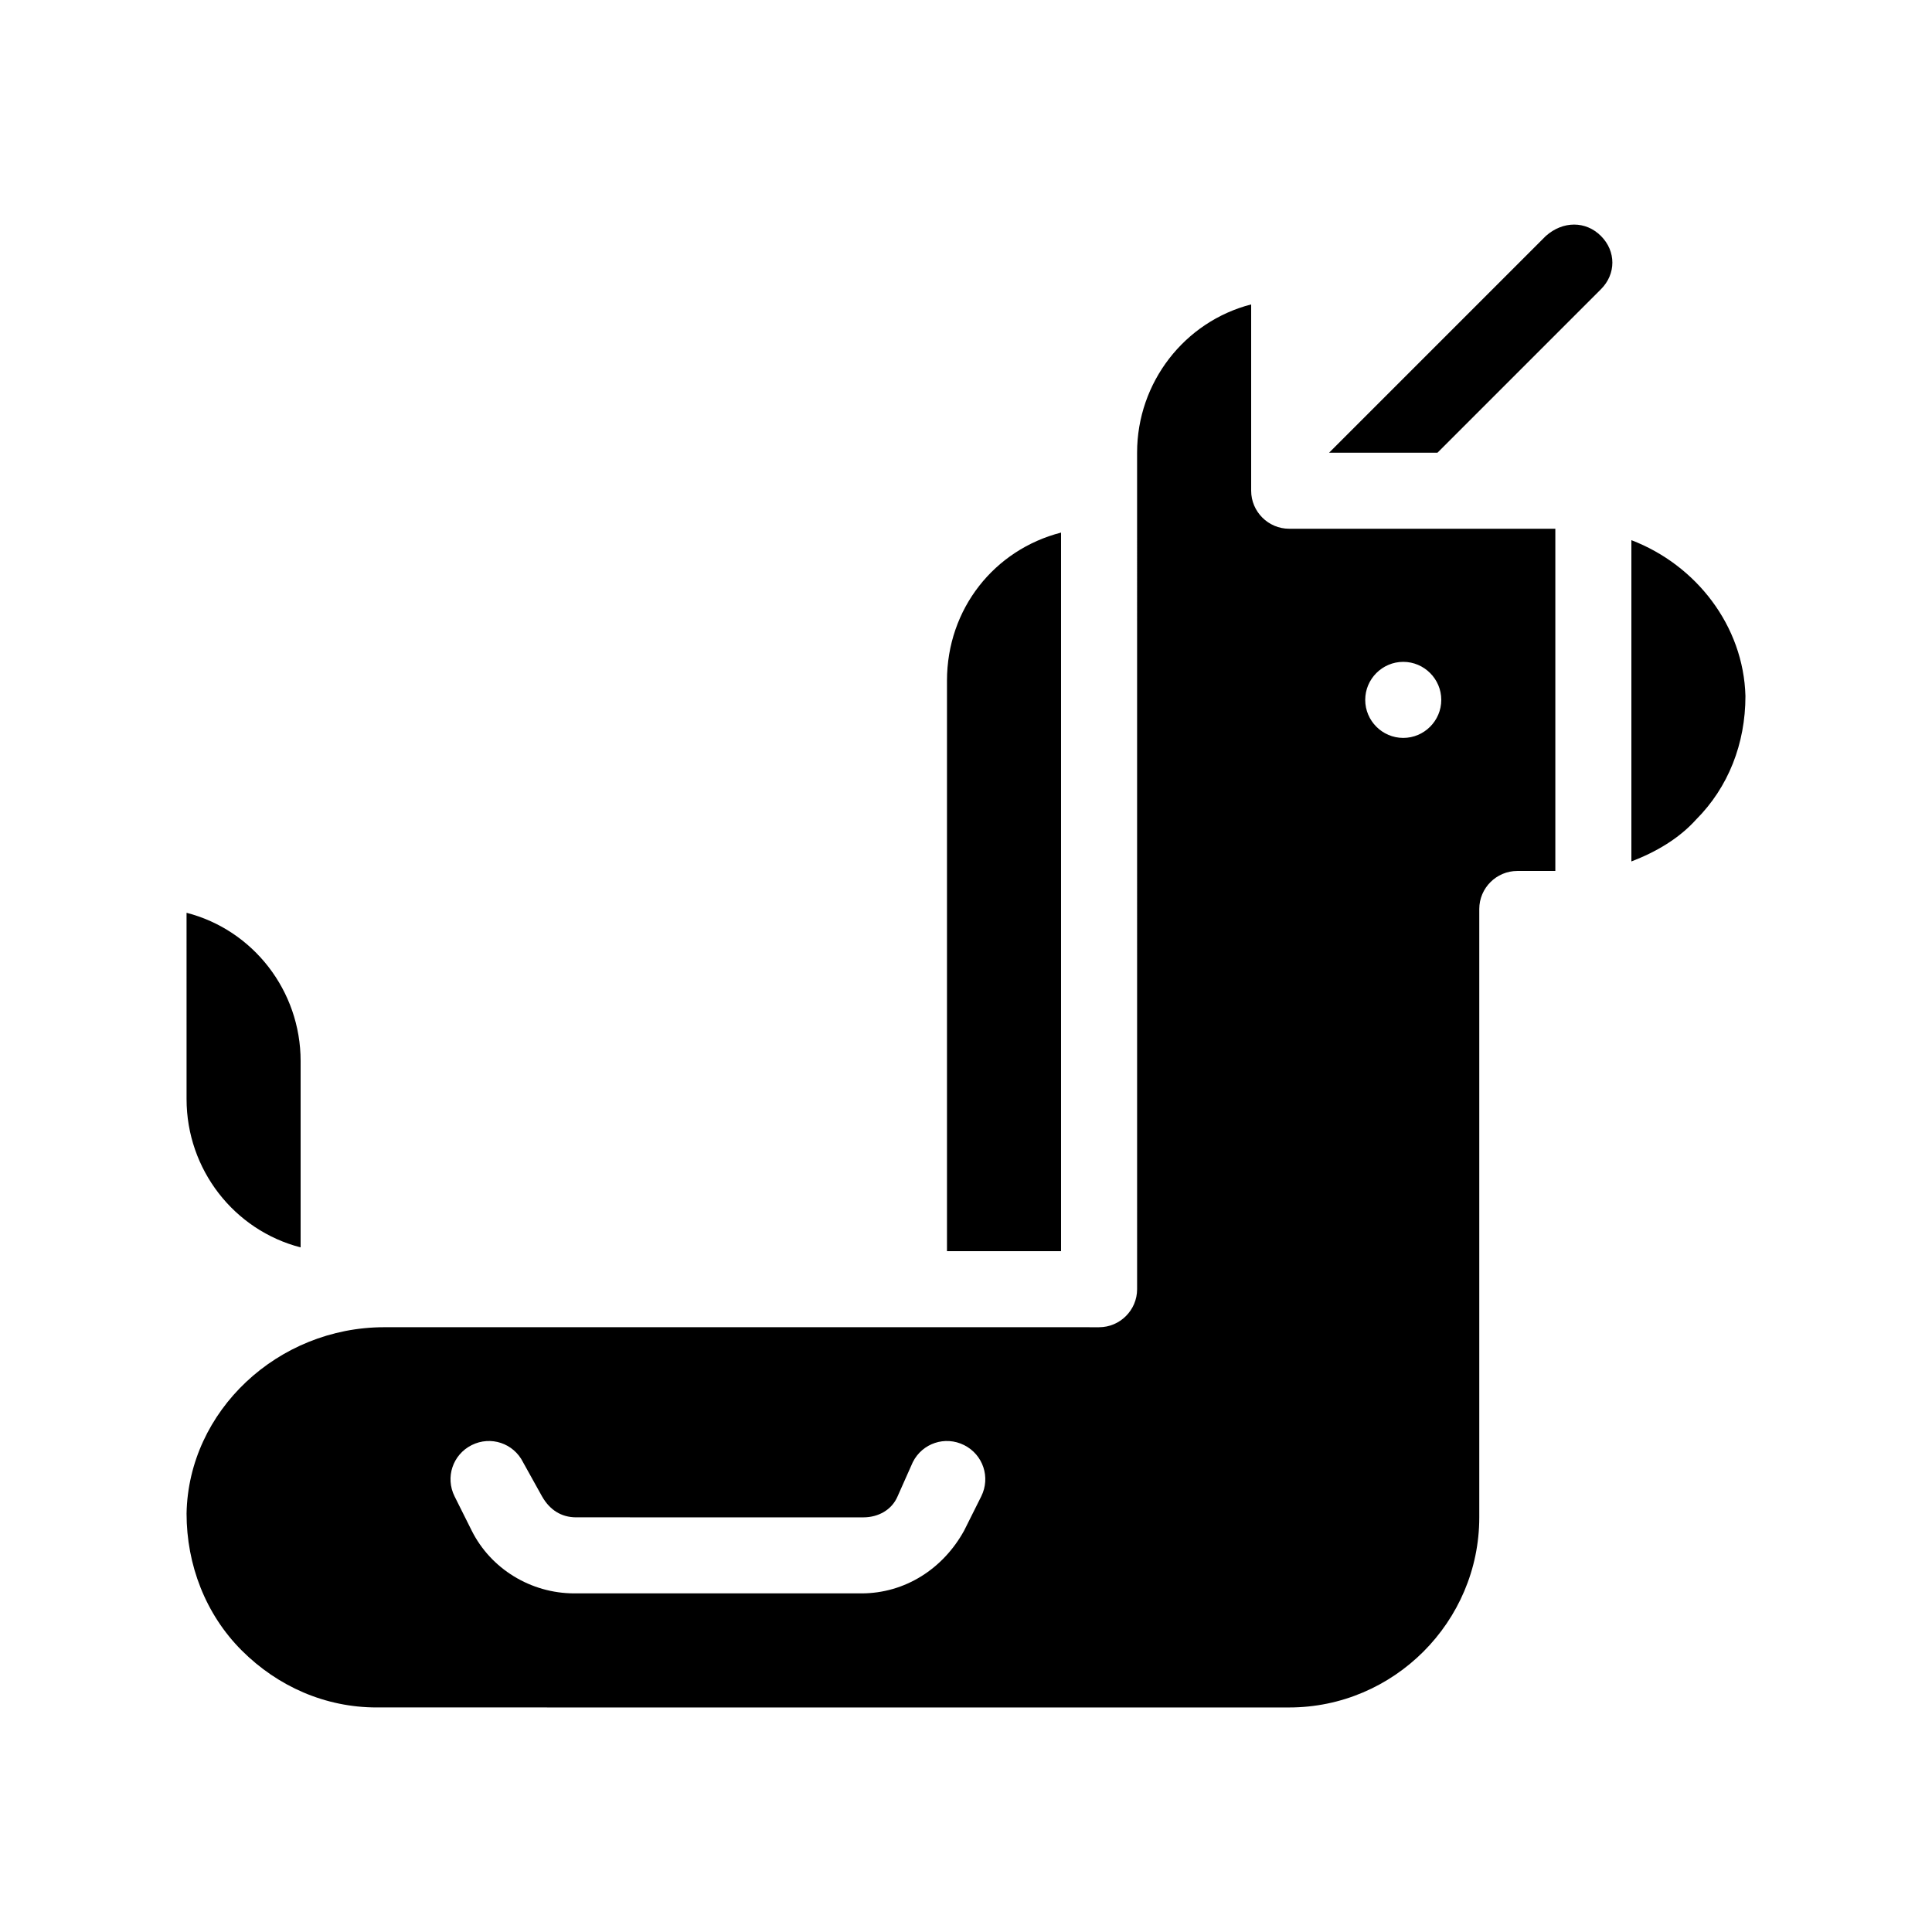 <?xml version="1.0" encoding="UTF-8"?>
<!-- Uploaded to: SVG Repo, www.svgrepo.com, Generator: SVG Repo Mixer Tools -->
<svg fill="#000000" width="800px" height="800px" version="1.1" viewBox="144 144 512 512" xmlns="http://www.w3.org/2000/svg">
 <path d="m568.27 206.54c4.031 4.031 4.031 10.078 0 14.105l-43.328 43.328h-28.719l57.434-57.434c4.539-4.031 10.586-4.031 14.613 0zm8.062 80.609v85.145c6.551-2.519 12.594-6.047 17.129-11.082 8.566-8.566 13.098-20.152 13.098-32.746-0.504-18.645-13.098-34.766-30.227-41.316zm-90.688-3.023h70.535v90.688h-10.078c-5.543 0-10.078 4.535-10.078 10.078v161.22c0 27.711-22.672 50.383-50.383 50.383l-241.82-0.004c-13.602 0-26.199-5.543-35.77-15.113-9.57-9.574-14.609-22.672-14.609-36.277 0.504-27.207 24.184-49.375 52.395-49.375l189.43 0.004c5.543 0 10.078-4.535 10.078-10.078l-0.004-221.68c0-18.641 12.594-34.762 30.23-39.297v49.375c0 5.543 4.535 10.074 10.074 10.074zm-86.148 242.84c-5.039-2.519-11.082-0.504-13.602 4.535l-2.019 4.535-2.016 4.535c-1.512 3.527-5.039 5.543-9.07 5.543l-76.07-0.004c-4.031 0-7.055-2.016-9.07-5.543l-2.519-4.531-2.519-4.535c-2.519-5.039-8.566-7.055-13.602-4.535-5.039 2.519-7.055 8.566-4.535 13.602l4.535 9.07c5.039 10.078 15.617 16.625 27.207 16.625h76.074c11.586 0 21.664-6.551 27.207-16.625l4.535-9.07c2.516-5.035 0.5-11.082-4.535-13.602zm106.3-197.49c0 5.543 4.535 10.078 10.078 10.078s10.078-4.535 10.078-10.078c0-5.543-4.535-10.078-10.078-10.078-5.543 0.004-10.078 4.535-10.078 10.078zm-80.609-44.336c-17.633 4.535-30.23 20.152-30.23 39.297v151.14h30.23zm-201.52 189.43v-49.375c0-18.641-12.594-34.762-30.23-39.297l0.004 49.375c0 18.641 12.594 34.762 30.227 39.297z"/>
</svg>